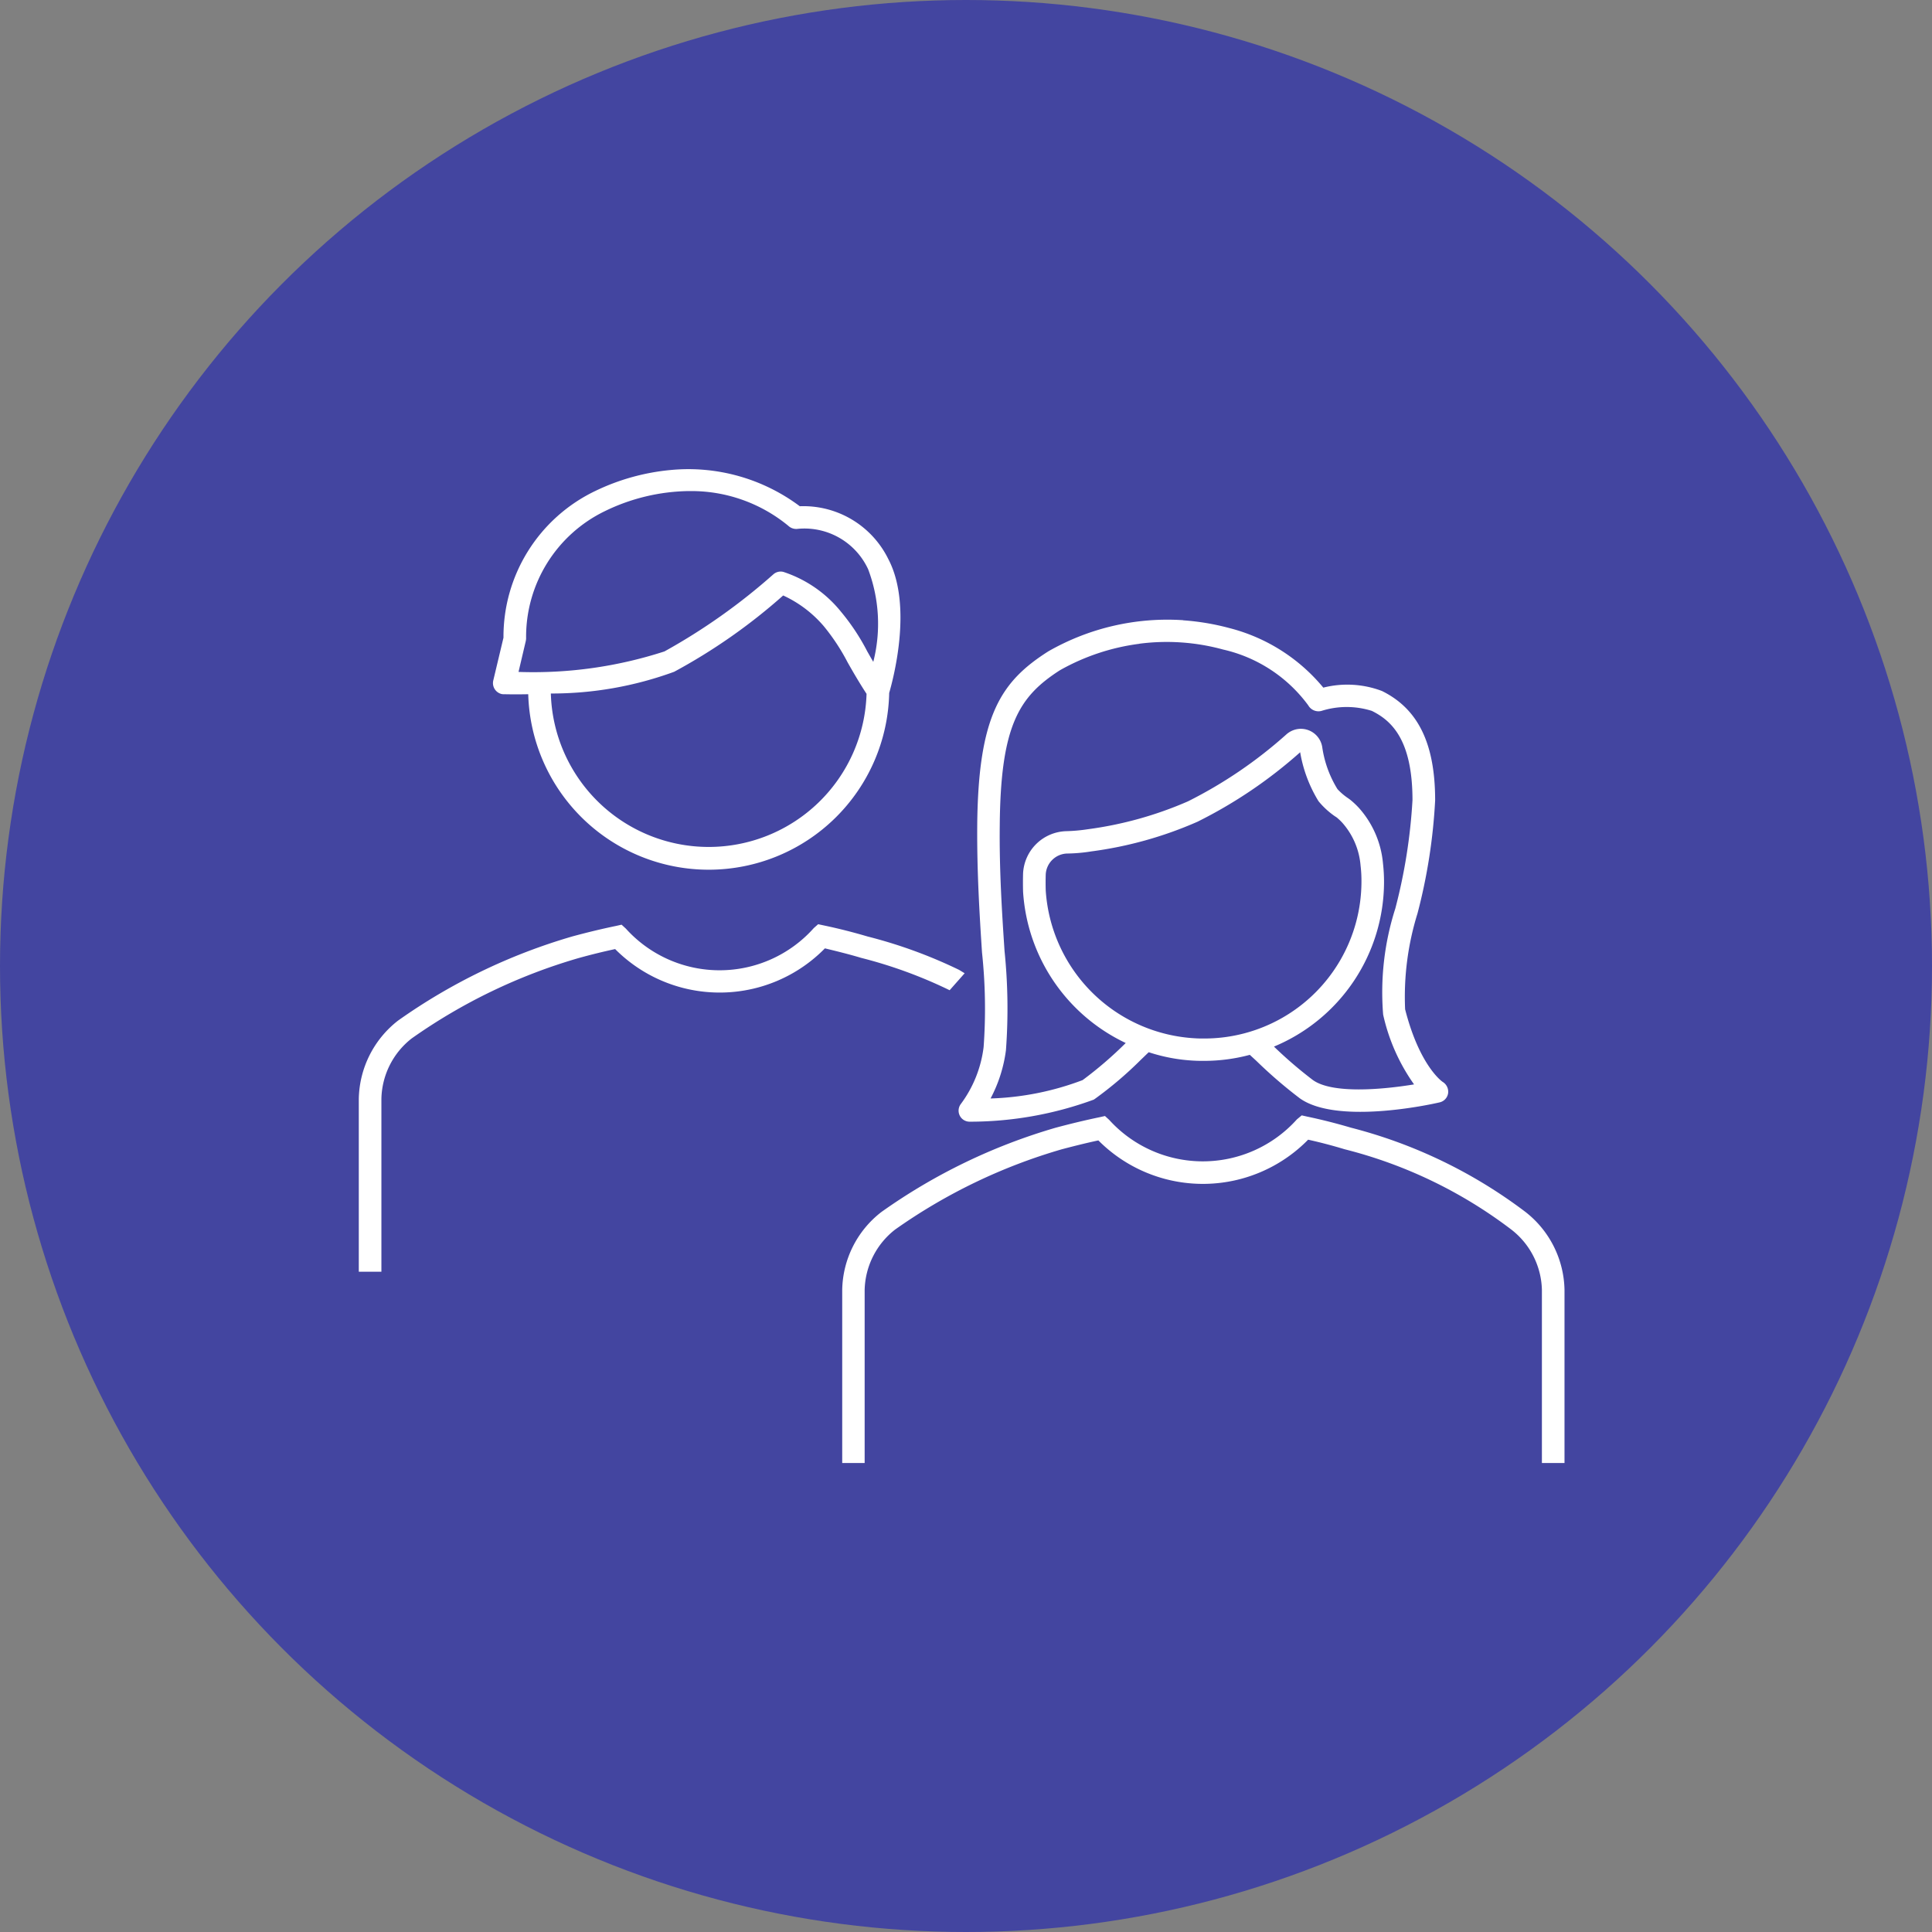 <?xml version="1.0" encoding="UTF-8"?>
<svg xmlns="http://www.w3.org/2000/svg" width="70" height="70" viewBox="0 0 70 70">
  <rect x="0" y="0" width="70" height="70" fill="#808080" stroke="none"/>
  <g id="Grupo_9709" data-name="Grupo 9709" transform="translate(970 181)">
    <circle id="Elipse_323" data-name="Elipse 323" cx="35" cy="35" r="35" transform="translate(-970 -181)" fill="#4345a0"></circle>
    <path id="Trazado_8095" data-name="Trazado 8095" d="M367.654,767.737a6.733,6.733,0,0,1,4.686,1.312,3.426,3.426,0,0,1,3.207,1.914c.909,1.728.147,4.449.032,4.852a6.541,6.541,0,0,1-13.078.045c-.314.006-.615.006-.871,0a.426.426,0,0,1-.09-.006.408.408,0,0,1-.307-.487l.371-1.556a5.854,5.854,0,0,1,3.322-5.313A7.973,7.973,0,0,1,367.654,767.737Zm.672.762a7.141,7.141,0,0,0-3.053.73,5.057,5.057,0,0,0-2.849,4.609.562.562,0,0,1-.013.1l-.262,1.114a15.375,15.375,0,0,0,5.288-.743,21.937,21.937,0,0,0,3.943-2.791.4.4,0,0,1,.365-.09,4.464,4.464,0,0,1,2.08,1.434,7.887,7.887,0,0,1,.96,1.447c.07.122.141.25.218.378a5.592,5.592,0,0,0-.186-3.354,2.542,2.542,0,0,0-2.541-1.466.42.42,0,0,1-.352-.109A5.522,5.522,0,0,0,368.326,768.5Zm3.412,3.783a20.819,20.819,0,0,1-3.95,2.765,12.91,12.91,0,0,1-4.468.787,5.722,5.722,0,0,0,11.439.013c-.275-.423-.493-.8-.685-1.139a7.5,7.5,0,0,0-.864-1.312A4.275,4.275,0,0,0,371.738,772.282Zm14.493.9a8.829,8.829,0,0,1,1.677.282,6.5,6.5,0,0,1,3.4,2.157,3.546,3.546,0,0,1,2.125.122c1.312.647,1.927,1.908,1.927,3.962a20.219,20.219,0,0,1-.64,4.1,10.167,10.167,0,0,0-.448,3.47c.531,2.081,1.363,2.637,1.37,2.637a.417.417,0,0,1,.186.416.4.4,0,0,1-.307.32c-.378.09-3.726.807-5.064-.147a16.876,16.876,0,0,1-1.575-1.357l-.237-.218a6.4,6.4,0,0,1-1.671.218c-.109,0-.211,0-.32-.006a6.253,6.253,0,0,1-1.671-.307c-.09.083-.179.173-.275.263a13.728,13.728,0,0,1-1.677,1.428c-.013.006-.026.019-.038.026a13.04,13.04,0,0,1-4.487.8H378.5a.407.407,0,0,1-.243-.077.4.4,0,0,1-.083-.563,4.34,4.34,0,0,0,.826-2.061,19.2,19.2,0,0,0-.058-3.431c-.09-1.376-.186-2.938-.173-4.615.038-3.975.858-5.2,2.573-6.293A8.679,8.679,0,0,1,386.231,773.178Zm-1.588.851a7.9,7.9,0,0,0-2.881.96c-1.472.948-2.145,1.984-2.177,5.608-.019,1.645.083,3.194.173,4.558a20.472,20.472,0,0,1,.051,3.6,5.124,5.124,0,0,1-.557,1.748,10.277,10.277,0,0,0,3.335-.666,14.146,14.146,0,0,0,1.556-1.338l.006-.006a6.52,6.52,0,0,1-3.719-5.48c-.006-.218-.006-.442,0-.666A1.611,1.611,0,0,1,382,780.822a6.212,6.212,0,0,0,.775-.07,13.487,13.487,0,0,0,3.63-1.011,16.245,16.245,0,0,0,3.559-2.42.8.8,0,0,1,.422-.2.784.784,0,0,1,.883.653,3.971,3.971,0,0,0,.551,1.523,2.146,2.146,0,0,0,.39.333l.07.051a2.942,2.942,0,0,1,.326.307,3.484,3.484,0,0,1,.864,2,6.021,6.021,0,0,1,.038.679,6.472,6.472,0,0,1-3.988,5.96,15.767,15.767,0,0,0,1.408,1.21c.7.506,2.5.352,3.668.16a6.963,6.963,0,0,1-1.12-2.529,9.959,9.959,0,0,1,.442-3.847,19.891,19.891,0,0,0,.621-3.924c0-2.221-.787-2.893-1.472-3.233a3.026,3.026,0,0,0-1.824,0,.426.426,0,0,1-.48-.2,5.276,5.276,0,0,0-3.085-2.023A7.723,7.723,0,0,0,384.644,774.03Zm5.825,3.931a16.9,16.9,0,0,1-3.719,2.516,14.105,14.105,0,0,1-3.847,1.075,5.881,5.881,0,0,1-.883.077.8.8,0,0,0-.768.755c-.006.2-.006.391,0,.589a5.738,5.738,0,0,0,5.441,5.352c.09.006.186.006.275.006a5.692,5.692,0,0,0,5.723-5.665,4.638,4.638,0,0,0-.032-.6,2.659,2.659,0,0,0-.659-1.549,2.082,2.082,0,0,0-.211-.2l-.07-.045a2.919,2.919,0,0,1-.551-.5c-.013-.013-.019-.026-.032-.038A4.958,4.958,0,0,1,390.469,777.96Zm-17.463,6.229.211.045c.519.109,1.05.243,1.581.4a17.421,17.421,0,0,1,3.316,1.21l.2.122-.544.615-.038-.019a16.676,16.676,0,0,0-3.162-1.152c-.448-.134-.89-.243-1.319-.346a5.34,5.34,0,0,1-7.6.026c-.422.09-.871.2-1.325.326a20.248,20.248,0,0,0-6.049,2.913,2.85,2.85,0,0,0-1.095,2.183v6.267h-.819v-6.267a3.675,3.675,0,0,1,1.421-2.83,21.108,21.108,0,0,1,6.325-3.053c.544-.147,1.075-.275,1.575-.378l.2-.045.154.141a4.574,4.574,0,0,0,6.811-.019Zm17.521,6.926.2.045c.519.109,1.05.243,1.581.4a17.791,17.791,0,0,1,6.325,3.054,3.665,3.665,0,0,1,1.415,2.823v6.273h-.819v-6.273a2.842,2.842,0,0,0-1.114-2.189,16.708,16.708,0,0,0-6.037-2.906c-.442-.134-.883-.25-1.319-.346a5.34,5.34,0,0,1-7.6.026c-.422.09-.864.2-1.319.32a20.175,20.175,0,0,0-6.049,2.913,2.856,2.856,0,0,0-1.1,2.183v6.273h-.813v-6.273a3.642,3.642,0,0,1,1.421-2.823,21,21,0,0,1,6.318-3.054c.551-.147,1.082-.275,1.581-.378l.2-.045.154.141a4.58,4.58,0,0,0,6.8-.019Z" transform="translate(-1313.362 -931.707)" fill="#fff" fill-rule="evenodd"></path>
  </g>
</svg>
